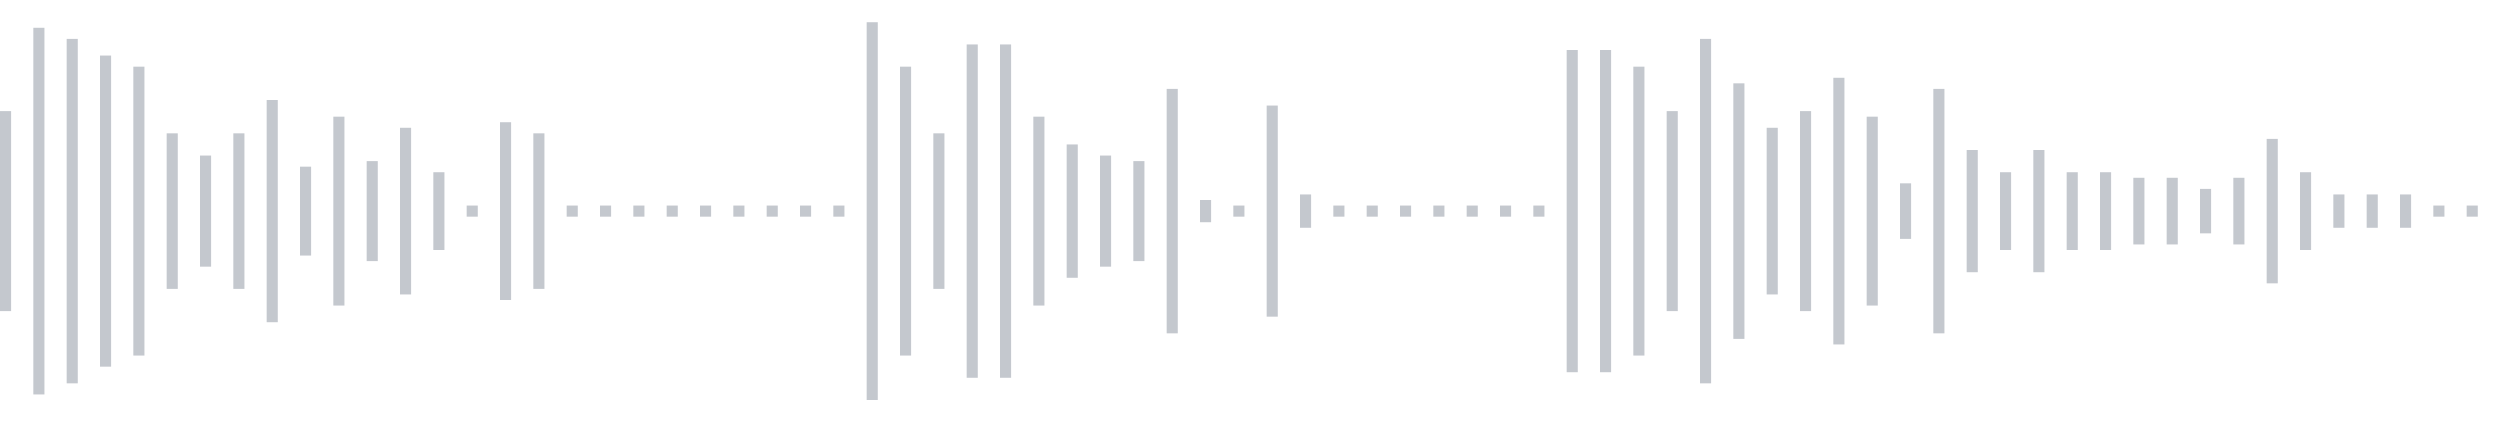 <svg xmlns="http://www.w3.org/2000/svg" xmlns:xlink="http://www.w3/org/1999/xlink" viewBox="0 0 225 38" preserveAspectRatio="none" width="100%" height="100%" fill="#C4C8CE"><g id="waveform-6114c0c1-5246-458d-b20d-4bf3319f4152"><rect x="0" y="10.0" width="1" height="18"/><rect x="3" y="2.5" width="1" height="33"/><rect x="6" y="3.5" width="1" height="31"/><rect x="9" y="5.0" width="1" height="28"/><rect x="12" y="6.0" width="1" height="26"/><rect x="15" y="12.0" width="1" height="14"/><rect x="18" y="14.0" width="1" height="10"/><rect x="21" y="12.0" width="1" height="14"/><rect x="24" y="9.0" width="1" height="20"/><rect x="27" y="15.0" width="1" height="8"/><rect x="30" y="10.5" width="1" height="17"/><rect x="33" y="14.5" width="1" height="9"/><rect x="36" y="11.5" width="1" height="15"/><rect x="39" y="15.5" width="1" height="7"/><rect x="42" y="18.5" width="1" height="1"/><rect x="45" y="11.0" width="1" height="16"/><rect x="48" y="12.0" width="1" height="14"/><rect x="51" y="18.5" width="1" height="1"/><rect x="54" y="18.5" width="1" height="1"/><rect x="57" y="18.5" width="1" height="1"/><rect x="60" y="18.5" width="1" height="1"/><rect x="63" y="18.5" width="1" height="1"/><rect x="66" y="18.5" width="1" height="1"/><rect x="69" y="18.5" width="1" height="1"/><rect x="72" y="18.5" width="1" height="1"/><rect x="75" y="18.5" width="1" height="1"/><rect x="78" y="2.0" width="1" height="34"/><rect x="81" y="6.0" width="1" height="26"/><rect x="84" y="12.0" width="1" height="14"/><rect x="87" y="4.0" width="1" height="30"/><rect x="90" y="4.0" width="1" height="30"/><rect x="93" y="10.5" width="1" height="17"/><rect x="96" y="13.0" width="1" height="12"/><rect x="99" y="14.0" width="1" height="10"/><rect x="102" y="14.5" width="1" height="9"/><rect x="105" y="8.0" width="1" height="22"/><rect x="108" y="18.0" width="1" height="2"/><rect x="111" y="18.5" width="1" height="1"/><rect x="114" y="9.5" width="1" height="19"/><rect x="117" y="17.5" width="1" height="3"/><rect x="120" y="18.5" width="1" height="1"/><rect x="123" y="18.5" width="1" height="1"/><rect x="126" y="18.5" width="1" height="1"/><rect x="129" y="18.5" width="1" height="1"/><rect x="132" y="18.5" width="1" height="1"/><rect x="135" y="18.5" width="1" height="1"/><rect x="138" y="18.5" width="1" height="1"/><rect x="141" y="4.5" width="1" height="29"/><rect x="144" y="4.5" width="1" height="29"/><rect x="147" y="6.0" width="1" height="26"/><rect x="150" y="10.0" width="1" height="18"/><rect x="153" y="3.5" width="1" height="31"/><rect x="156" y="7.5" width="1" height="23"/><rect x="159" y="11.5" width="1" height="15"/><rect x="162" y="10.0" width="1" height="18"/><rect x="165" y="7.0" width="1" height="24"/><rect x="168" y="10.5" width="1" height="17"/><rect x="171" y="16.5" width="1" height="5"/><rect x="174" y="8.0" width="1" height="22"/><rect x="177" y="13.5" width="1" height="11"/><rect x="180" y="15.5" width="1" height="7"/><rect x="183" y="13.5" width="1" height="11"/><rect x="186" y="15.5" width="1" height="7"/><rect x="189" y="15.5" width="1" height="7"/><rect x="192" y="16.0" width="1" height="6"/><rect x="195" y="16.0" width="1" height="6"/><rect x="198" y="17.0" width="1" height="4"/><rect x="201" y="16.0" width="1" height="6"/><rect x="204" y="12.5" width="1" height="13"/><rect x="207" y="15.5" width="1" height="7"/><rect x="210" y="17.5" width="1" height="3"/><rect x="213" y="17.5" width="1" height="3"/><rect x="216" y="17.5" width="1" height="3"/><rect x="219" y="18.5" width="1" height="1"/><rect x="222" y="18.5" width="1" height="1"/></g></svg>
